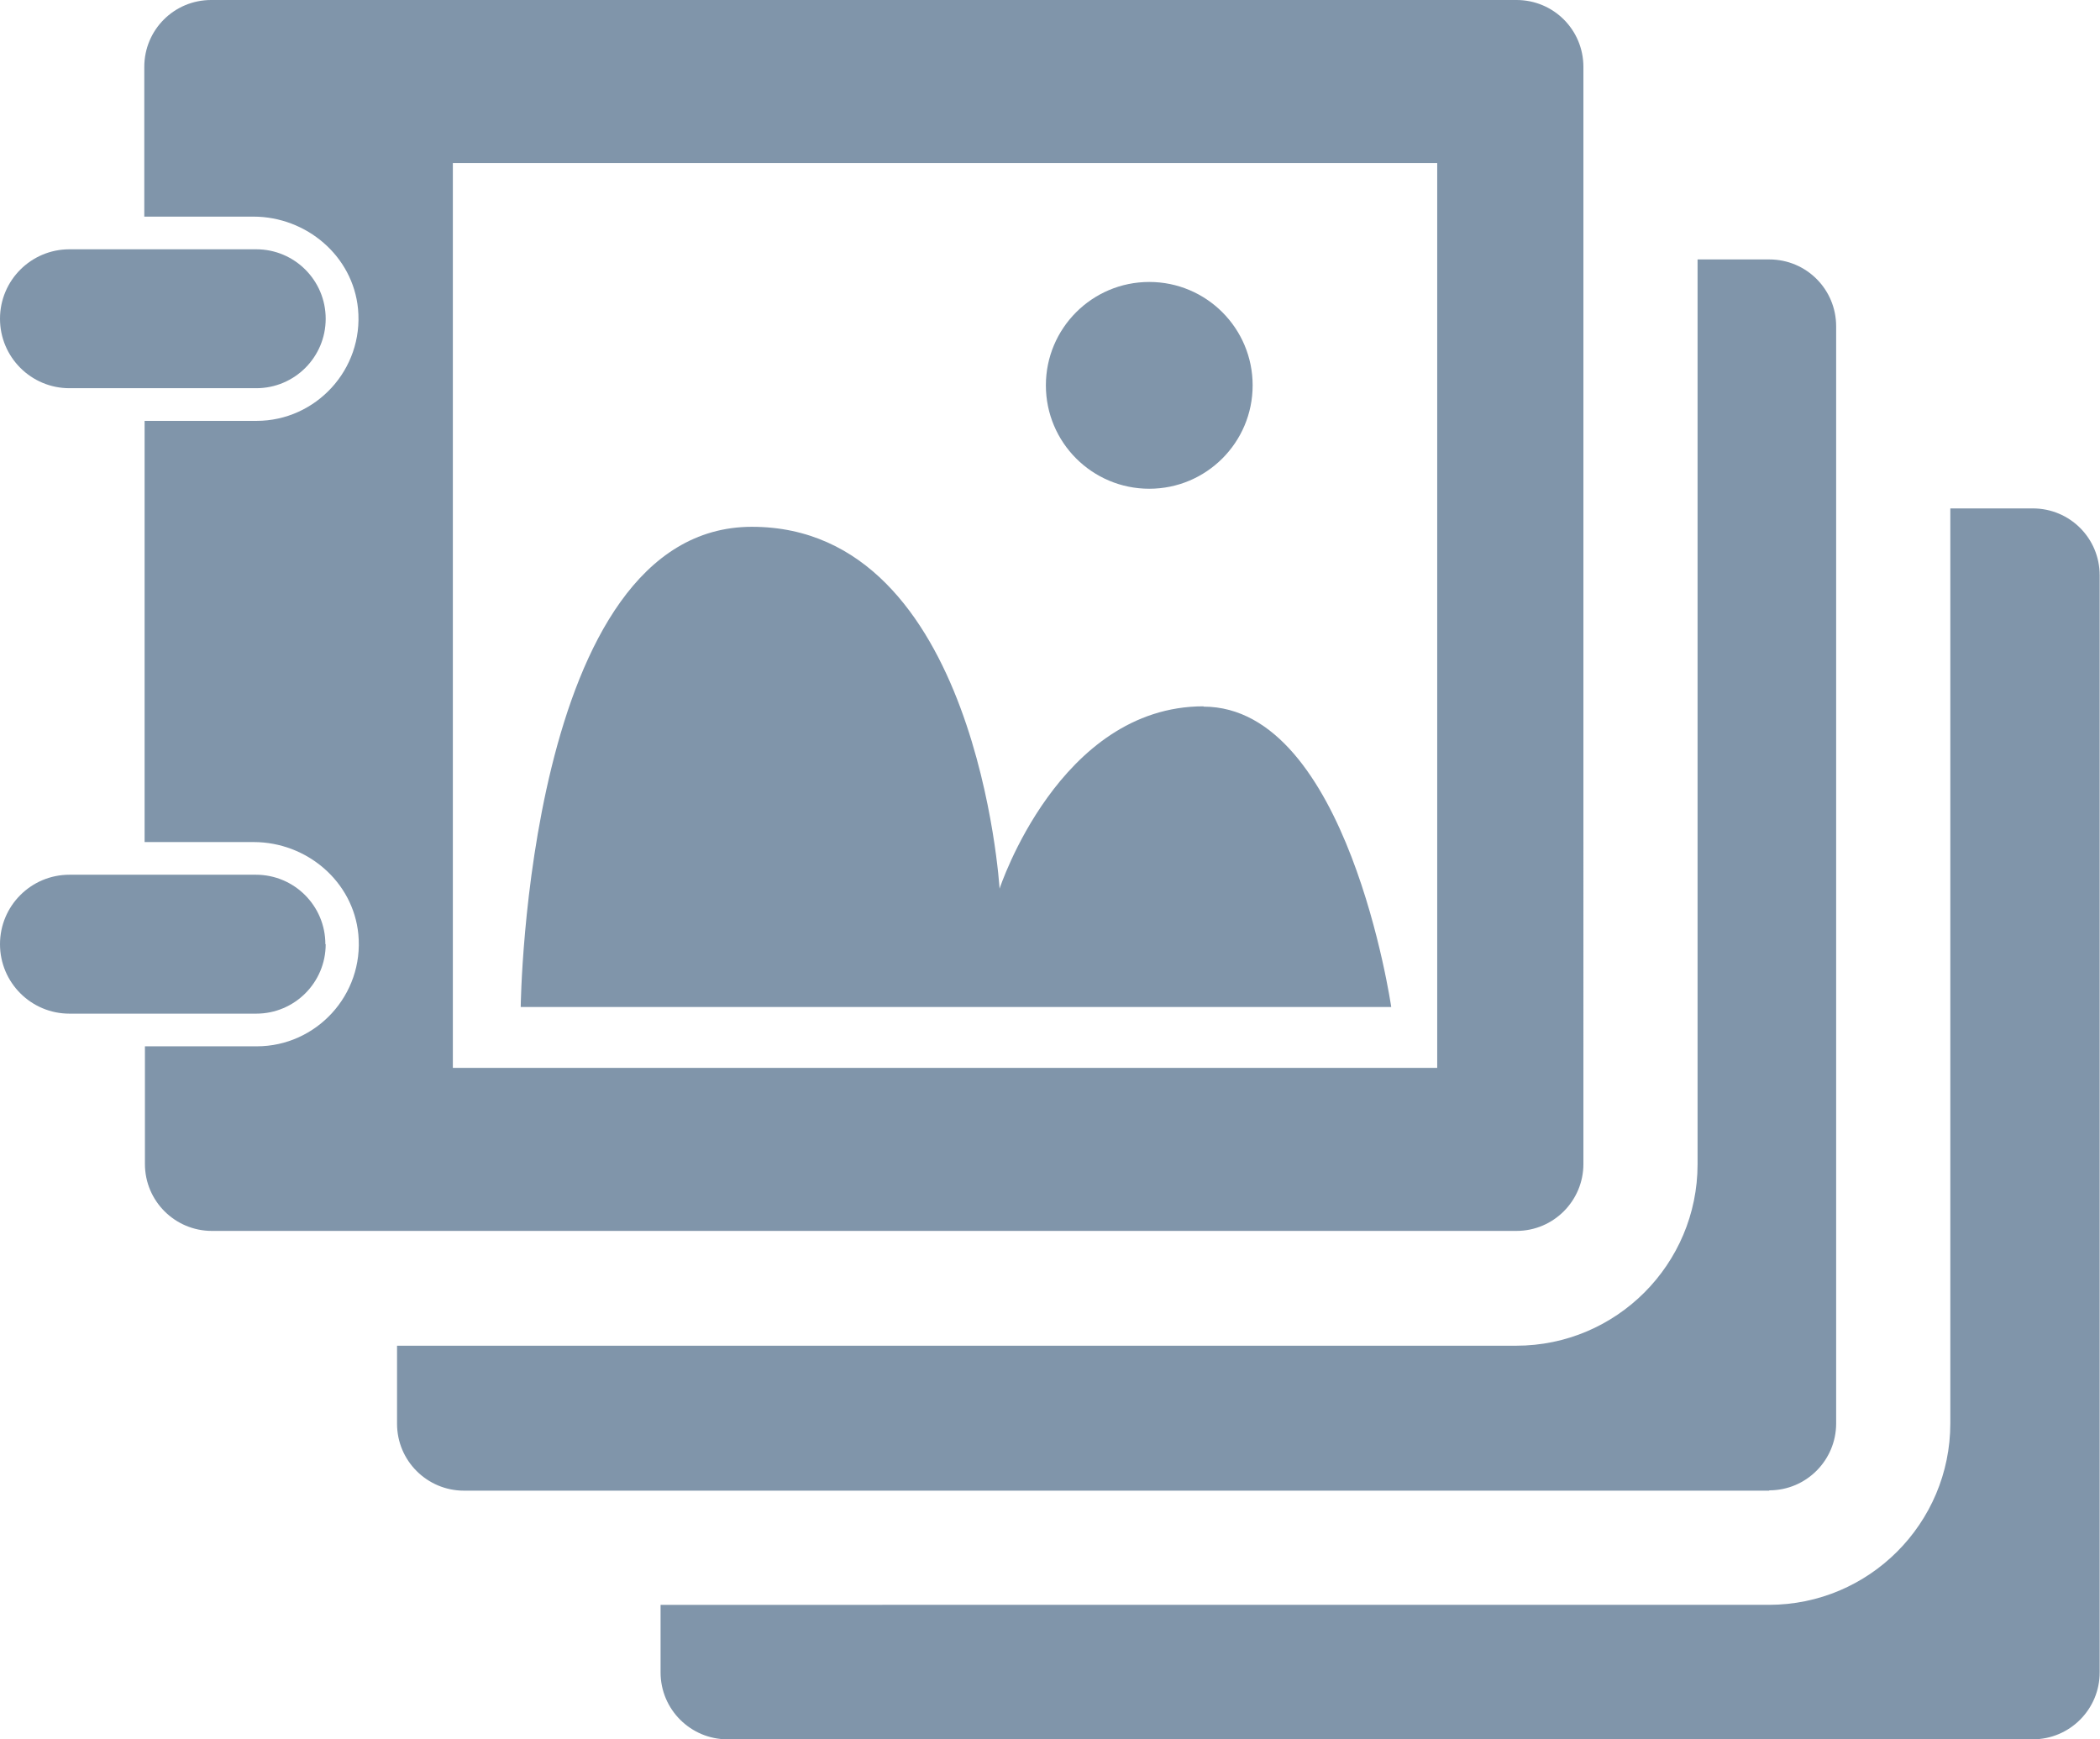 <?xml version="1.0" encoding="UTF-8"?>
<svg id="Layer_2" data-name="Layer 2" xmlns="http://www.w3.org/2000/svg" width="66.22" height="54.84" viewBox="0 0 66.22 54.84">
  <defs>
    <style>
      .cls-1 {
        fill: #8095aa;
        stroke-width: 0px;
      }
    </style>
  </defs>
  <g id="_レイヤー_1" data-name="レイヤー 1">
    <g>
      <path class="cls-1" d="M64.1,16.03h-2.6v28.85c0,3.15-2.56,5.72-5.72,5.72H20.83v2.13c0,1.17.95,2.11,2.11,2.11h41.16c1.17,0,2.11-.95,2.11-2.11V18.14c0-1.17-.94-2.11-2.11-2.11Z"/>
      <path class="cls-1" d="M55.79,46.99c1.17,0,2.11-.95,2.11-2.11V10.29c0-1.17-.94-2.11-2.11-2.11h-2.26v28.53c0,3.15-2.56,5.72-5.72,5.72H12.52v2.46c0,1.17.95,2.11,2.11,2.11h41.16Z"/>
      <path class="cls-1" d="M47.82,38.81c1.17,0,2.11-.95,2.11-2.11V2.11c0-1.17-.94-2.11-2.11-2.11H6.66c-1.17,0-2.11.94-2.11,2.11v4.72h3.44c1.67,0,3.14,1.24,3.3,2.91.18,1.91-1.33,3.53-3.2,3.53h-3.53v13.28h3.44c1.67,0,3.14,1.24,3.3,2.91.18,1.91-1.33,3.53-3.2,3.53h-3.53v3.71c0,1.17.95,2.11,2.11,2.11h41.16ZM45.33,33.67H14.28V5.14h31.04v28.53Z"/>
      <path class="cls-1" d="M10.26,29.77c0-1.21-.98-2.19-2.19-2.19H2.19c-1.21,0-2.19.98-2.19,2.19s.98,2.19,2.19,2.19h5.89c1.21,0,2.19-.98,2.19-2.19Z"/>
      <path class="cls-1" d="M8.08,12.24c1.21,0,2.19-.98,2.19-2.19s-.98-2.19-2.19-2.19H2.19c-1.21,0-2.19.98-2.19,2.19s.98,2.19,2.19,2.19h5.89Z"/>
      <path class="cls-1" d="M37.95,22.27c-4.55,0-6.43,5.75-6.43,5.75,0,0-.69-11.41-7.81-11.41s-7.29,15.14-7.29,15.14h27.45s-1.37-9.47-5.92-9.47Z"/>
      <circle class="cls-1" cx="36.24" cy="12.15" r="3.26"/>
    </g>
  </g>
</svg>